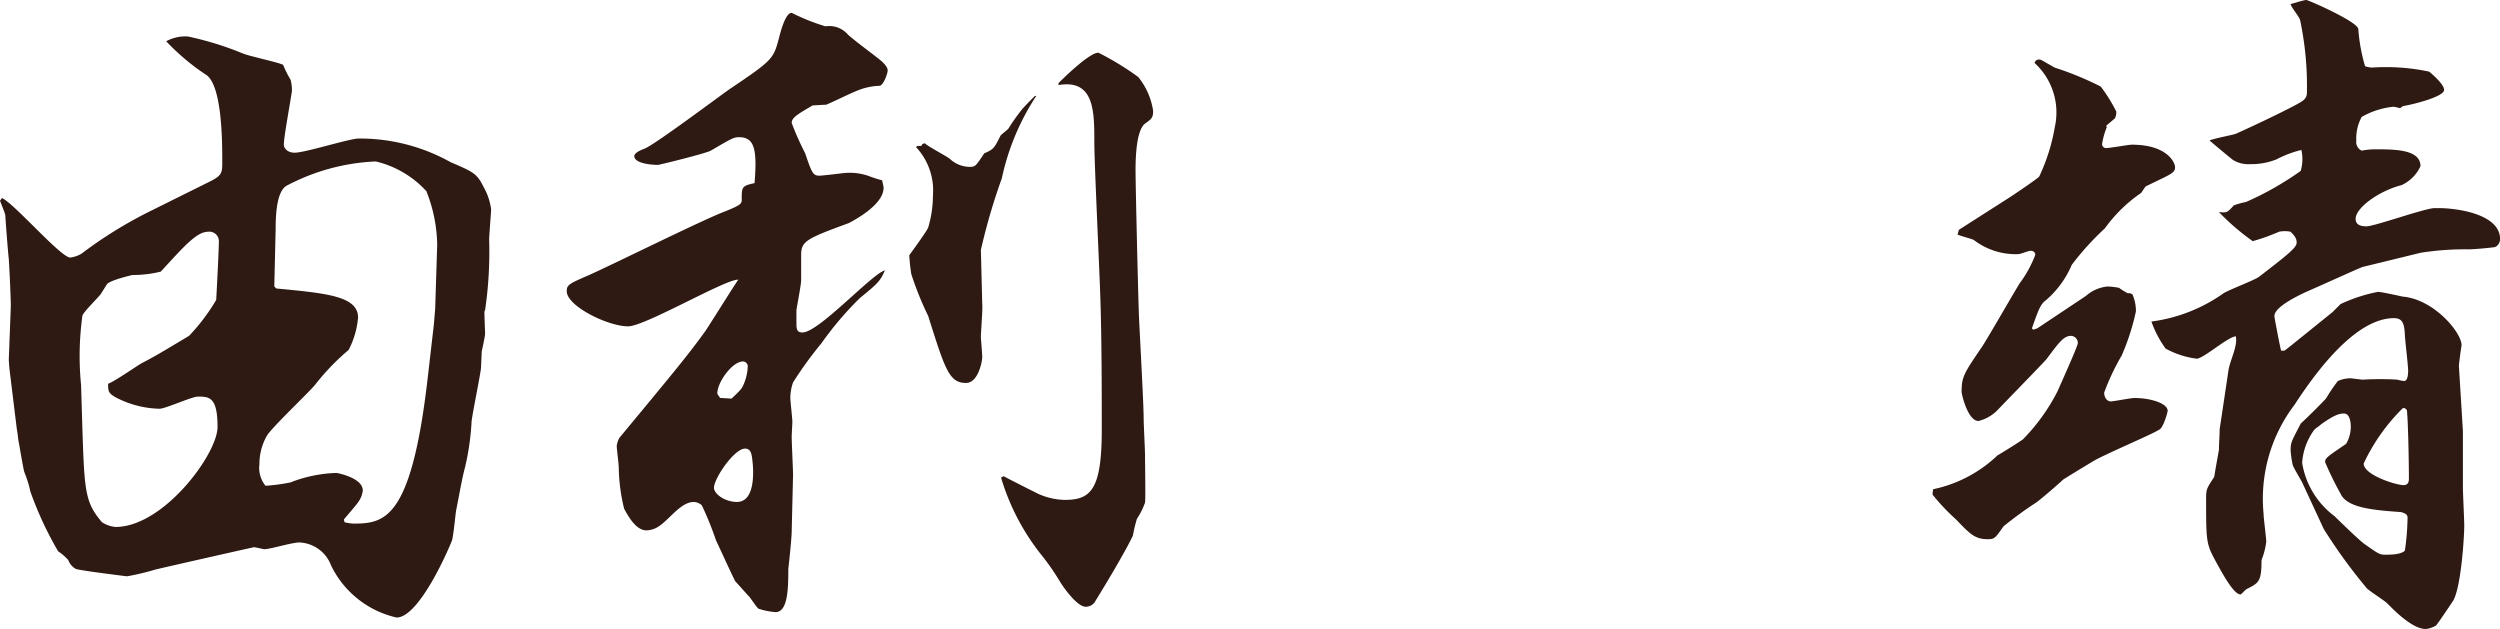 <svg xmlns="http://www.w3.org/2000/svg" width="134.4" height="33.812" viewBox="0 0 134.4 33.812">
  <g id="グループ_16877" data-name="グループ 16877" transform="translate(-995.786 -1275)">
    <path id="パス_54095" data-name="パス 54095" d="M11.113,10.524c.836-.4.836-.508.836-1.162,0-1.017,0-4.177-.908-4.685A12.173,12.173,0,0,1,8.934,2.9,2.142,2.142,0,0,1,10.1,2.642a16.971,16.971,0,0,1,2.942.908c.327.145,1.889.472,2.18.617a5.418,5.418,0,0,0,.4.8,2.277,2.277,0,0,1,.073.581c0,.145-.436,2.47-.436,2.906,0,.182.181.436.581.436.58,0,2.941-.762,3.45-.762A10.009,10.009,0,0,1,24.225,9.4c1.271.545,1.416.618,1.779,1.344a3.3,3.3,0,0,1,.4,1.2c0,.073-.108,1.452-.108,1.6a21.527,21.527,0,0,1-.218,3.813c-.036.036-.036.073-.036.145,0,.182.036,1.017.036,1.126s-.145.8-.181.944c0,.109-.036.763-.036.872-.036.4-.473,2.506-.509,2.9a13.761,13.761,0,0,1-.363,2.506c-.145.508-.363,1.78-.472,2.288-.036.255-.145,1.38-.218,1.6-.471,1.162-1.889,4.141-2.978,4.141a5.185,5.185,0,0,1-3.523-2.8,1.9,1.9,0,0,0-1.707-1.235c-.4,0-1.562.363-1.888.363-.036,0-.473-.108-.546-.108-.036,0-4.685,1.052-5.3,1.2a13.165,13.165,0,0,1-1.526.364c-.036,0-2.651-.327-2.76-.4a.892.892,0,0,1-.4-.472,2.752,2.752,0,0,0-.545-.472,18.769,18.769,0,0,1-1.489-3.2,6.2,6.2,0,0,0-.327-1.053c-.036-.073-.255-1.344-.291-1.562C.98,24.4.944,23.888.908,23.78l-.4-3.269-.036-.473.109-2.9c0-.4-.073-2.034-.109-2.543-.036-.254-.181-2.179-.181-2.252,0-.145-.036-.217-.291-.871l.108-.145c.69.327,3.16,3.2,3.669,3.2a1.549,1.549,0,0,0,.617-.217,23.083,23.083,0,0,1,3.631-2.252ZM4.431,23.78c.109,3.3.145,3.922,1.053,4.976a1.589,1.589,0,0,0,.727.254c2.578,0,5.484-3.922,5.484-5.375,0-1.6-.436-1.634-1.053-1.634-.327,0-1.743.654-2.07.654a5.315,5.315,0,0,1-2.361-.617c-.364-.218-.4-.291-.4-.727.327-.109,1.526-.944,1.78-1.09.762-.4.944-.508,2.578-1.489a10.629,10.629,0,0,0,1.453-1.925c.036-.581.145-2.76.145-3.159a.51.51,0,0,0-.58-.508c-.617,0-1.307.8-2.543,2.143a6.257,6.257,0,0,1-1.525.182c-.145.036-1.234.29-1.38.508-.036.073-.254.4-.29.472-.109.182-.945.98-1.017,1.2a15.794,15.794,0,0,0-.073,3.741Zm14.092,4.976a2.5,2.5,0,0,0,.472.073c1.671,0,3.123-.182,4-7.845l.327-2.833.073-.871.109-3.45a8.1,8.1,0,0,0-.581-2.869,5.338,5.338,0,0,0-2.724-1.6A11.227,11.227,0,0,0,15.4,10.669c-.544.327-.581,1.635-.581,2.325l-.073,3.087.11.109c2.651.255,4.394.4,4.394,1.562a4.62,4.62,0,0,1-.509,1.743,12.462,12.462,0,0,0-1.815,1.889c-.4.472-2.325,2.288-2.579,2.724a3.037,3.037,0,0,0-.4,1.526,1.53,1.53,0,0,0,.327,1.162,9.807,9.807,0,0,0,1.344-.181,7.322,7.322,0,0,1,2.469-.508c.036,0,1.417.254,1.417.944a1.274,1.274,0,0,1-.218.581c-.108.182-.689.835-.8.98Z" transform="translate(995.786 1274.319)" fill="#2e1913"/>
    <path id="パス_54096" data-name="パス 54096" d="M53.144,28.823c0,.327-.145,1.706-.181,2,0,1.126-.036,2.325-.69,2.325a3.947,3.947,0,0,1-.908-.182c-.108-.073-.435-.581-.508-.654-.109-.109-.617-.689-.727-.8-.072-.073-.871-1.852-1.053-2.215a17.076,17.076,0,0,0-.762-1.889.669.669,0,0,0-.436-.182c-.762,0-1.416,1.126-2.07,1.417a1.249,1.249,0,0,1-.472.109c-.545,0-.944-.69-1.2-1.162a9.81,9.81,0,0,1-.29-2.215c0-.182-.109-1.017-.109-1.162a1.248,1.248,0,0,1,.145-.436l1.744-2.106c1.017-1.236,2.106-2.543,2.9-3.669.291-.436,1.49-2.361,1.744-2.724-.617-.073-5.012,2.506-5.92,2.506-1.09,0-3.3-1.09-3.3-1.888,0-.327.108-.4,1.126-.836,1.162-.508,6.283-3.051,7.373-3.45.908-.363.908-.436.908-.653,0-.654,0-.727.69-.872.145-1.816,0-2.469-.835-2.469-.291,0-.4.072-1.526.726-.255.145-2.76.763-2.833.763-.327,0-1.271-.073-1.271-.472,0-.182.363-.327.545-.4.508-.182,3.849-2.688,4.576-3.2C52.127,3.472,52.163,3.4,52.454,2.31c.11-.436.363-1.38.69-1.38a11.2,11.2,0,0,0,1.816.726,1.318,1.318,0,0,1,1.2.436c.255.254,1.635,1.271,1.744,1.38.145.109.4.363.4.545,0,.218-.255.835-.436.835a3.438,3.438,0,0,0-1.271.291c-.363.145-1.162.545-1.6.727-.145,0-.617.036-.726.036-.8.472-1.127.654-1.127.944a15.117,15.117,0,0,0,.727,1.634c.364,1.09.436,1.2.763,1.2.217,0,1.307-.145,1.38-.145a3.059,3.059,0,0,1,1.416.218c.327.109.327.109.582.181,0,.073.072.291.072.4,0,.981-1.815,1.853-1.852,1.889-2.288.836-2.579.981-2.579,1.707v1.38c0,.218-.217,1.343-.254,1.6v.726c0,.364.072.473.327.473.872,0,3.7-3.124,4.431-3.341-.254.581-.363.689-1.344,1.489a17.626,17.626,0,0,0-2.07,2.434A20.48,20.48,0,0,0,53.217,20.8a2.586,2.586,0,0,0-.146.8c0,.218.109,1.126.109,1.308,0,.145-.036.69-.036.8,0,.327.073,1.78.073,2.07Zm-2.506-4.467c-.581,0-1.671,1.6-1.671,2.106,0,.327.581.762,1.234.762,1.054,0,.872-1.888.836-2.179-.036-.363-.073-.689-.4-.689m-.727-2.687c.508-.473.545-.546.617-.69a2.629,2.629,0,0,0,.255-1.054.268.268,0,0,0-.255-.254c-.58,0-1.38,1.126-1.38,1.707,0,.073.036.073.145.254ZM59.9,8.085h.217c.036-.109.073-.109.183-.145.181.182,1.162.69,1.343.835a1.566,1.566,0,0,0,1.09.436c.29,0,.327-.073.763-.727.508-.218.545-.29.871-.944.036-.073.4-.327.436-.4a11.388,11.388,0,0,1,.691-.98c.108-.145.617-.654.726-.762h.073a12.981,12.981,0,0,0-1.852,4.43,32.608,32.608,0,0,0-1.126,3.85l.073,2.9c.036.218-.073,1.49-.073,1.78,0,.073.073.908.073,1.09,0,.218-.217,1.38-.871,1.38-.908,0-1.127-.727-2.034-3.6a17.1,17.1,0,0,1-.908-2.252,9.625,9.625,0,0,1-.109-1.017c.109-.145.98-1.344,1.017-1.489a6.029,6.029,0,0,0,.254-1.707,3.414,3.414,0,0,0-.908-2.615ZM67.49,4.707c.363-.364,1.671-1.634,2.143-1.634A15.3,15.3,0,0,1,71.775,4.38a3.78,3.78,0,0,1,.8,1.815c0,.364-.073.436-.436.69-.473.363-.509,1.852-.509,2.506,0,.872.145,6.9.182,7.808.036.872.254,4.758.254,5.52,0,.327.073,1.707.073,2,0,.4.036,2.434,0,2.542a3.924,3.924,0,0,1-.436.872,8.177,8.177,0,0,0-.217.908c-.436.908-1.526,2.725-2.071,3.6a.585.585,0,0,1-.472.217c-.436,0-1.162-.98-1.416-1.416a12.881,12.881,0,0,0-.908-1.308A12.235,12.235,0,0,1,64.4,25.917c.073-.036.109-.073.145-.073.4.217,1.344.69,1.852.944a3.68,3.68,0,0,0,1.417.327c1.417,0,2-.546,2-3.777,0-1.635,0-4.722-.073-6.974-.036-1.344-.327-7.3-.327-8.5,0-1.634,0-3.378-1.924-3.051Z" transform="translate(985.203 1274.76)" fill="#2e1913"/>
    <path id="パス_54097" data-name="パス 54097" d="M151.5,9.988c-.108.036-.255.363-.327.4a7.907,7.907,0,0,0-1.925,1.889,14.946,14.946,0,0,0-1.779,1.961,5.149,5.149,0,0,1-1.417,1.925c-.29.217-.4.58-.727,1.489l.073.073.217-.073,2.615-1.743a2.066,2.066,0,0,1,1.162-.508,3.945,3.945,0,0,1,.618.073,3.313,3.313,0,0,0,.472.291.311.311,0,0,1,.255.072,2.248,2.248,0,0,1,.181.908,12.578,12.578,0,0,1-.762,2.362,12.394,12.394,0,0,0-.945,2c0,.254.145.472.363.472.146,0,1.053-.182,1.271-.182.872,0,1.78.291,1.78.69,0,.073-.254.981-.472,1.017-.218.182-3.05,1.38-3.559,1.707-.544.327-1.561.945-1.6.981-.181.181-1.234,1.09-1.452,1.234a19.907,19.907,0,0,0-1.743,1.271c-.436.617-.473.69-.836.69-.69,0-.944-.255-1.707-1.053a11.129,11.129,0,0,1-1.271-1.344,1.353,1.353,0,0,1,.036-.29,7.1,7.1,0,0,0,3.451-1.816c.072-.036,1.2-.727,1.38-.872a10.468,10.468,0,0,0,1.852-2.578c.145-.327,1.09-2.433,1.09-2.578a.38.38,0,0,0-.363-.4c-.4,0-.654.364-1.308,1.235-.073.109-1.743,1.816-2.615,2.724a2.128,2.128,0,0,1-1.053.617c-.582,0-.908-1.452-.908-1.562,0-.8.108-.98,1.126-2.469.327-.508,1.707-2.906,2-3.378a6.22,6.22,0,0,0,.836-1.525c0-.182-.182-.217-.255-.217-.108,0-.544.181-.654.181a3.693,3.693,0,0,1-2.4-.763c-.036-.036-.727-.217-.872-.29l.073-.254,2.614-1.671c.291-.182,1.634-1.09,1.708-1.2a10.307,10.307,0,0,0,.835-2.651,3.606,3.606,0,0,0-1.09-3.45.242.242,0,0,1,.255-.182c.108,0,.181.073.835.436a16.756,16.756,0,0,1,2.47,1.018,8.584,8.584,0,0,1,.835,1.343.777.777,0,0,1-.073.363l-.472.4.036.073a3.872,3.872,0,0,0-.254.908.209.209,0,0,0,.217.218c.218,0,1.2-.182,1.38-.182,1.924,0,2.325.98,2.325,1.2,0,.327-.182.363-1.526,1.017m18.632,3.3c-.218.036-1.09.109-1.271.109a15.65,15.65,0,0,0-2.615.181l-3.123.763c-.145.036-2.288,1.017-3.05,1.344-1.562.726-1.707,1.126-1.707,1.307,0,.073.327,1.78.363,1.852h.182l.327-.254,2.252-1.816.436-.436a8.6,8.6,0,0,1,2-.653c.217,0,1.162.217,1.343.254,1.671.145,3.16,1.925,3.16,2.615,0,.037-.036.145-.145,1.09l.217,3.522v3.015c0,.327.072,1.78.072,2.07,0,.654-.181,3.414-.617,4.068-.073.109-.872,1.307-.908,1.307a1.381,1.381,0,0,1-.545.182c-.762,0-1.815-1.126-2.07-1.38-.145-.145-.944-.654-1.09-.8a28.713,28.713,0,0,1-2.325-3.2l-1.162-2.506c-.073-.145-.472-.8-.508-.944a5.629,5.629,0,0,1-.109-.762c0-.436.036-.473.545-1.453.472-.436,1.344-1.308,1.38-1.38a7.93,7.93,0,0,1,.617-.908,1.733,1.733,0,0,1,.654-.145c.108,0,.581.073.689.073a15.727,15.727,0,0,1,1.852,0,2.032,2.032,0,0,0,.364.073c.217,0,.217-.472.217-.545,0-.327-.181-1.743-.181-2.034-.036-.544-.146-.8-.582-.8-2.034,0-4.14,2.8-5.339,4.649A8.335,8.335,0,0,0,157.78,27.6c0,.255.145,1.308.145,1.525a3.913,3.913,0,0,1-.254.981c0,1.162-.145,1.234-.8,1.562-.072.036-.29.29-.327.29-.363,0-.945-1.053-1.452-2-.4-.762-.4-1.053-.4-3.159,0-.508.036-.545.436-1.162,0-.036.218-1.271.254-1.453,0-.363.036-.689.036-1.09l.472-3.159c.073-.545.509-1.308.4-1.852-.4,0-1.743,1.2-2.106,1.2a4.682,4.682,0,0,1-1.671-.545,5.658,5.658,0,0,1-.762-1.452,8.638,8.638,0,0,0,3.885-1.525c.291-.182,1.634-.691,1.889-.872,1.707-1.308,2.034-1.6,2.034-1.852,0-.217-.108-.363-.327-.58a1.609,1.609,0,0,0-.617,0,11.107,11.107,0,0,1-1.416.508,12.5,12.5,0,0,1-1.816-1.562c.436.036.436.036.8-.363a4.363,4.363,0,0,1,.654-.182,16.3,16.3,0,0,0,2.941-1.671,2.26,2.26,0,0,0,.036-1.126,5.972,5.972,0,0,0-1.343.508,3.625,3.625,0,0,1-1.38.255,1.6,1.6,0,0,1-.944-.218c-.109-.073-1.235-1.017-1.271-1.053.218-.109,1.235-.291,1.416-.363.509-.218,3.3-1.525,3.6-1.78a.493.493,0,0,0,.218-.4,17.155,17.155,0,0,0-.363-3.922c-.036-.182-.509-.727-.509-.872.145-.036.727-.217.836-.217s2.76,1.162,2.8,1.562a9.364,9.364,0,0,0,.363,2,1.6,1.6,0,0,0,.363.073,11.149,11.149,0,0,1,3.087.218c.036.036.8.654.8.98,0,.4-1.924.836-2.215.871l-.145.109c-.036,0-.291-.073-.364-.073a4.3,4.3,0,0,0-1.706.545,2.4,2.4,0,0,0-.291,1.271.512.512,0,0,0,.291.545,3.647,3.647,0,0,1,.689-.073c1.09,0,2.47,0,2.47.908a2.069,2.069,0,0,1-1.018,1.018c-1.162.29-2.469,1.2-2.469,1.815,0,.364.364.4.581.4.436,0,3.159-.98,3.669-.98h.217c.908,0,3.3.29,3.3,1.671,0,.181-.145.436-.363.436m-4.94,14.237c-1.488-.108-2.906-.217-3.269-.98a18.293,18.293,0,0,1-.835-1.707c0-.217.109-.29,1.126-.98a1.821,1.821,0,0,0,.254-.944c0-.037,0-.69-.363-.69-.218,0-.472.036-1.235.581-.108.109-.255.181-.363.29a3.388,3.388,0,0,0-.654,1.78,4.463,4.463,0,0,0,1.743,2.869c.254.254,1.343,1.308,1.6,1.489.727.509.8.581,1.127.581.253,0,.835,0,1.053-.217a13.694,13.694,0,0,0,.145-1.78c0-.218-.255-.255-.327-.291m.291-5.484-.108-.108h-.11a10.292,10.292,0,0,0-2.106,2.978c0,.617,1.743,1.162,2.143,1.162.289,0,.289-.255.289-.364,0-.689-.036-2.978-.108-3.668" transform="translate(959.695 1275)" fill="#2e1913"/>
  </g>
</svg>
